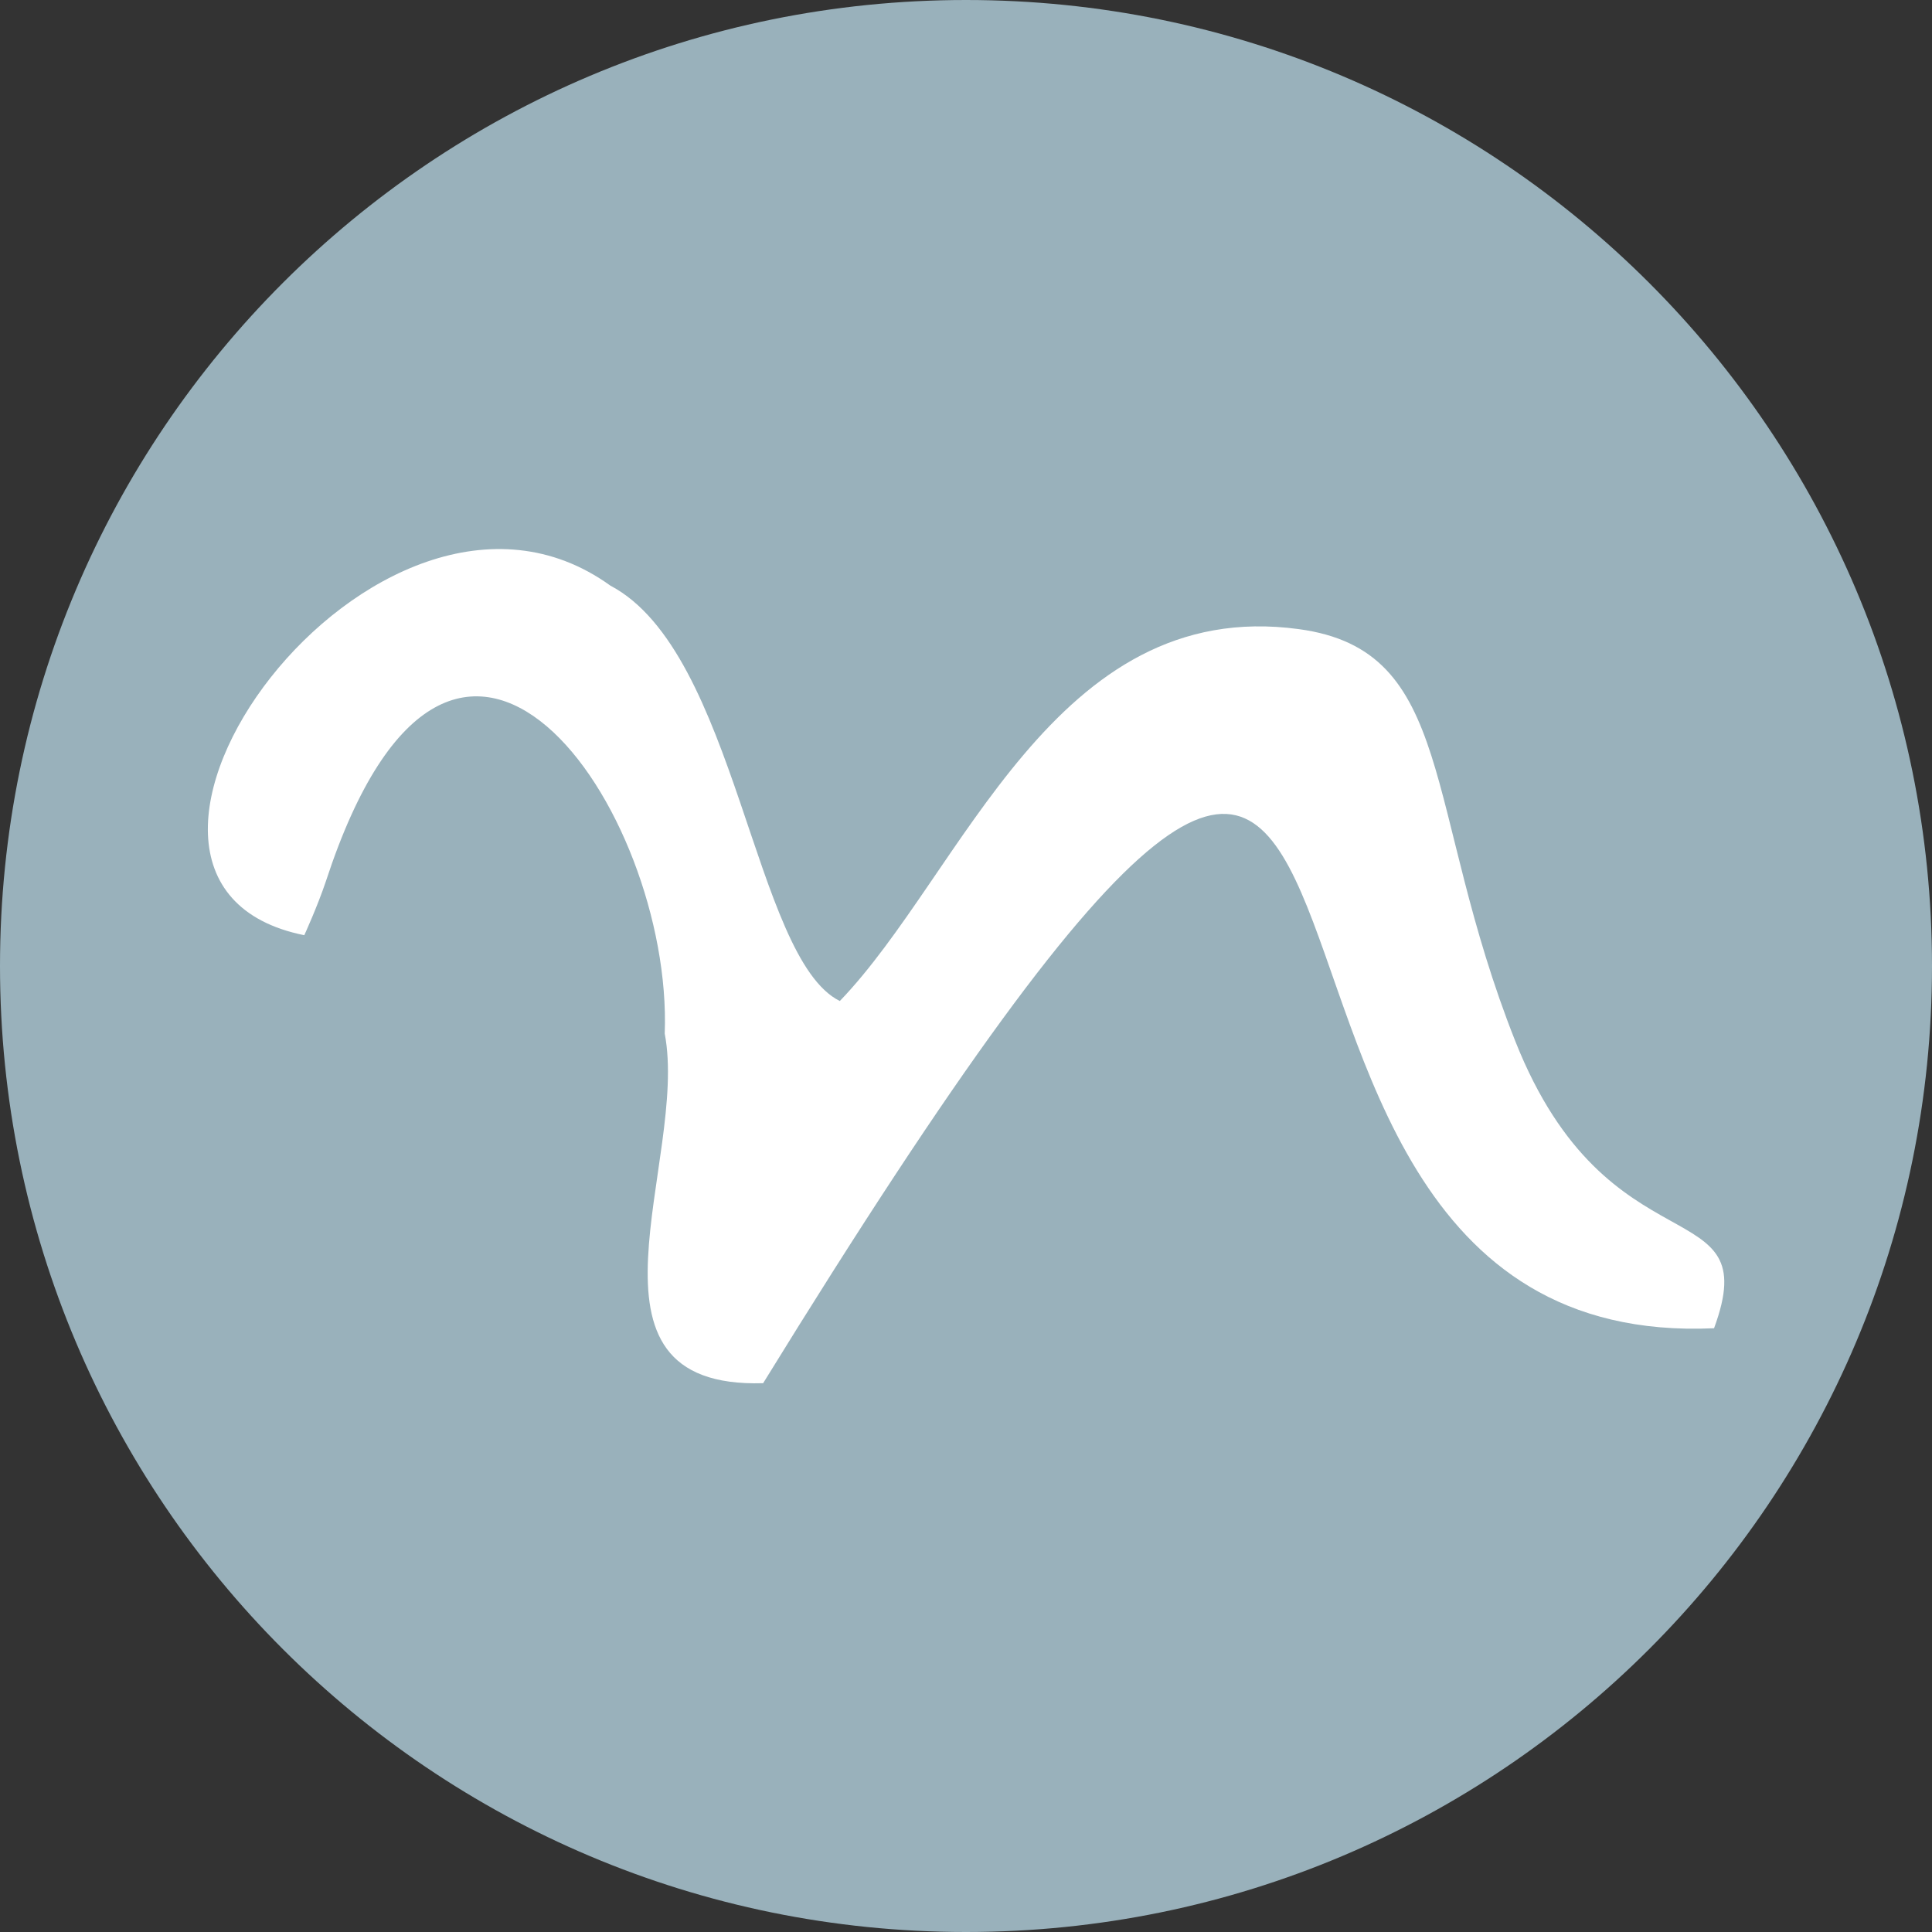 <?xml version="1.0" encoding="utf-8"?>
<!-- Generator: Adobe Illustrator 26.1.0, SVG Export Plug-In . SVG Version: 6.00 Build 0)  -->
<svg version="1.1" id="レイヤー_1" xmlns="http://www.w3.org/2000/svg" xmlns:xlink="http://www.w3.org/1999/xlink" x="0px"
	 y="0px" viewBox="0 0 32 32" style="enable-background:new 0 0 32 32;" xml:space="preserve">
<rect x="0" y="0" width="32" height="32" fill="#333333" stroke="none"/>
<style type="text/css">
	.st0{fill-rule:evenodd;clip-rule:evenodd;fill:#99B1BB;}
	.st1{fill-rule:evenodd;clip-rule:evenodd;fill:#FFFFFF;}
</style>
<g>
	<path class="st0" d="M16,0L16,0c8.84,0,16,7.16,16,16v0c0,8.84-7.16,16-16,16h0C7.16,32,0,24.84,0,16v0C0,7.16,7.16,0,16,0z"/>
	<g>
		<g>
			<path class="st1" d="M25.1,17.25c-1.54-3.88-0.98-6.48-3.59-6.83c-4.05-0.55-5.56,4.04-7.6,6.16c-1.43-0.71-1.71-5.78-3.8-6.88
				c-3.87-2.79-9.44,4.91-5.07,5.79c0,0,0.22-0.48,0.36-0.9c2.13-6.5,5.75-1.17,5.61,2.53c0.4,2.09-1.68,5.89,1.63,5.79
				C25.52,2,18.28,22.46,28.39,22C29.25,19.67,26.64,21.13,25.1,17.25z"/>
		</g>
	</g>
</g>
</svg>
